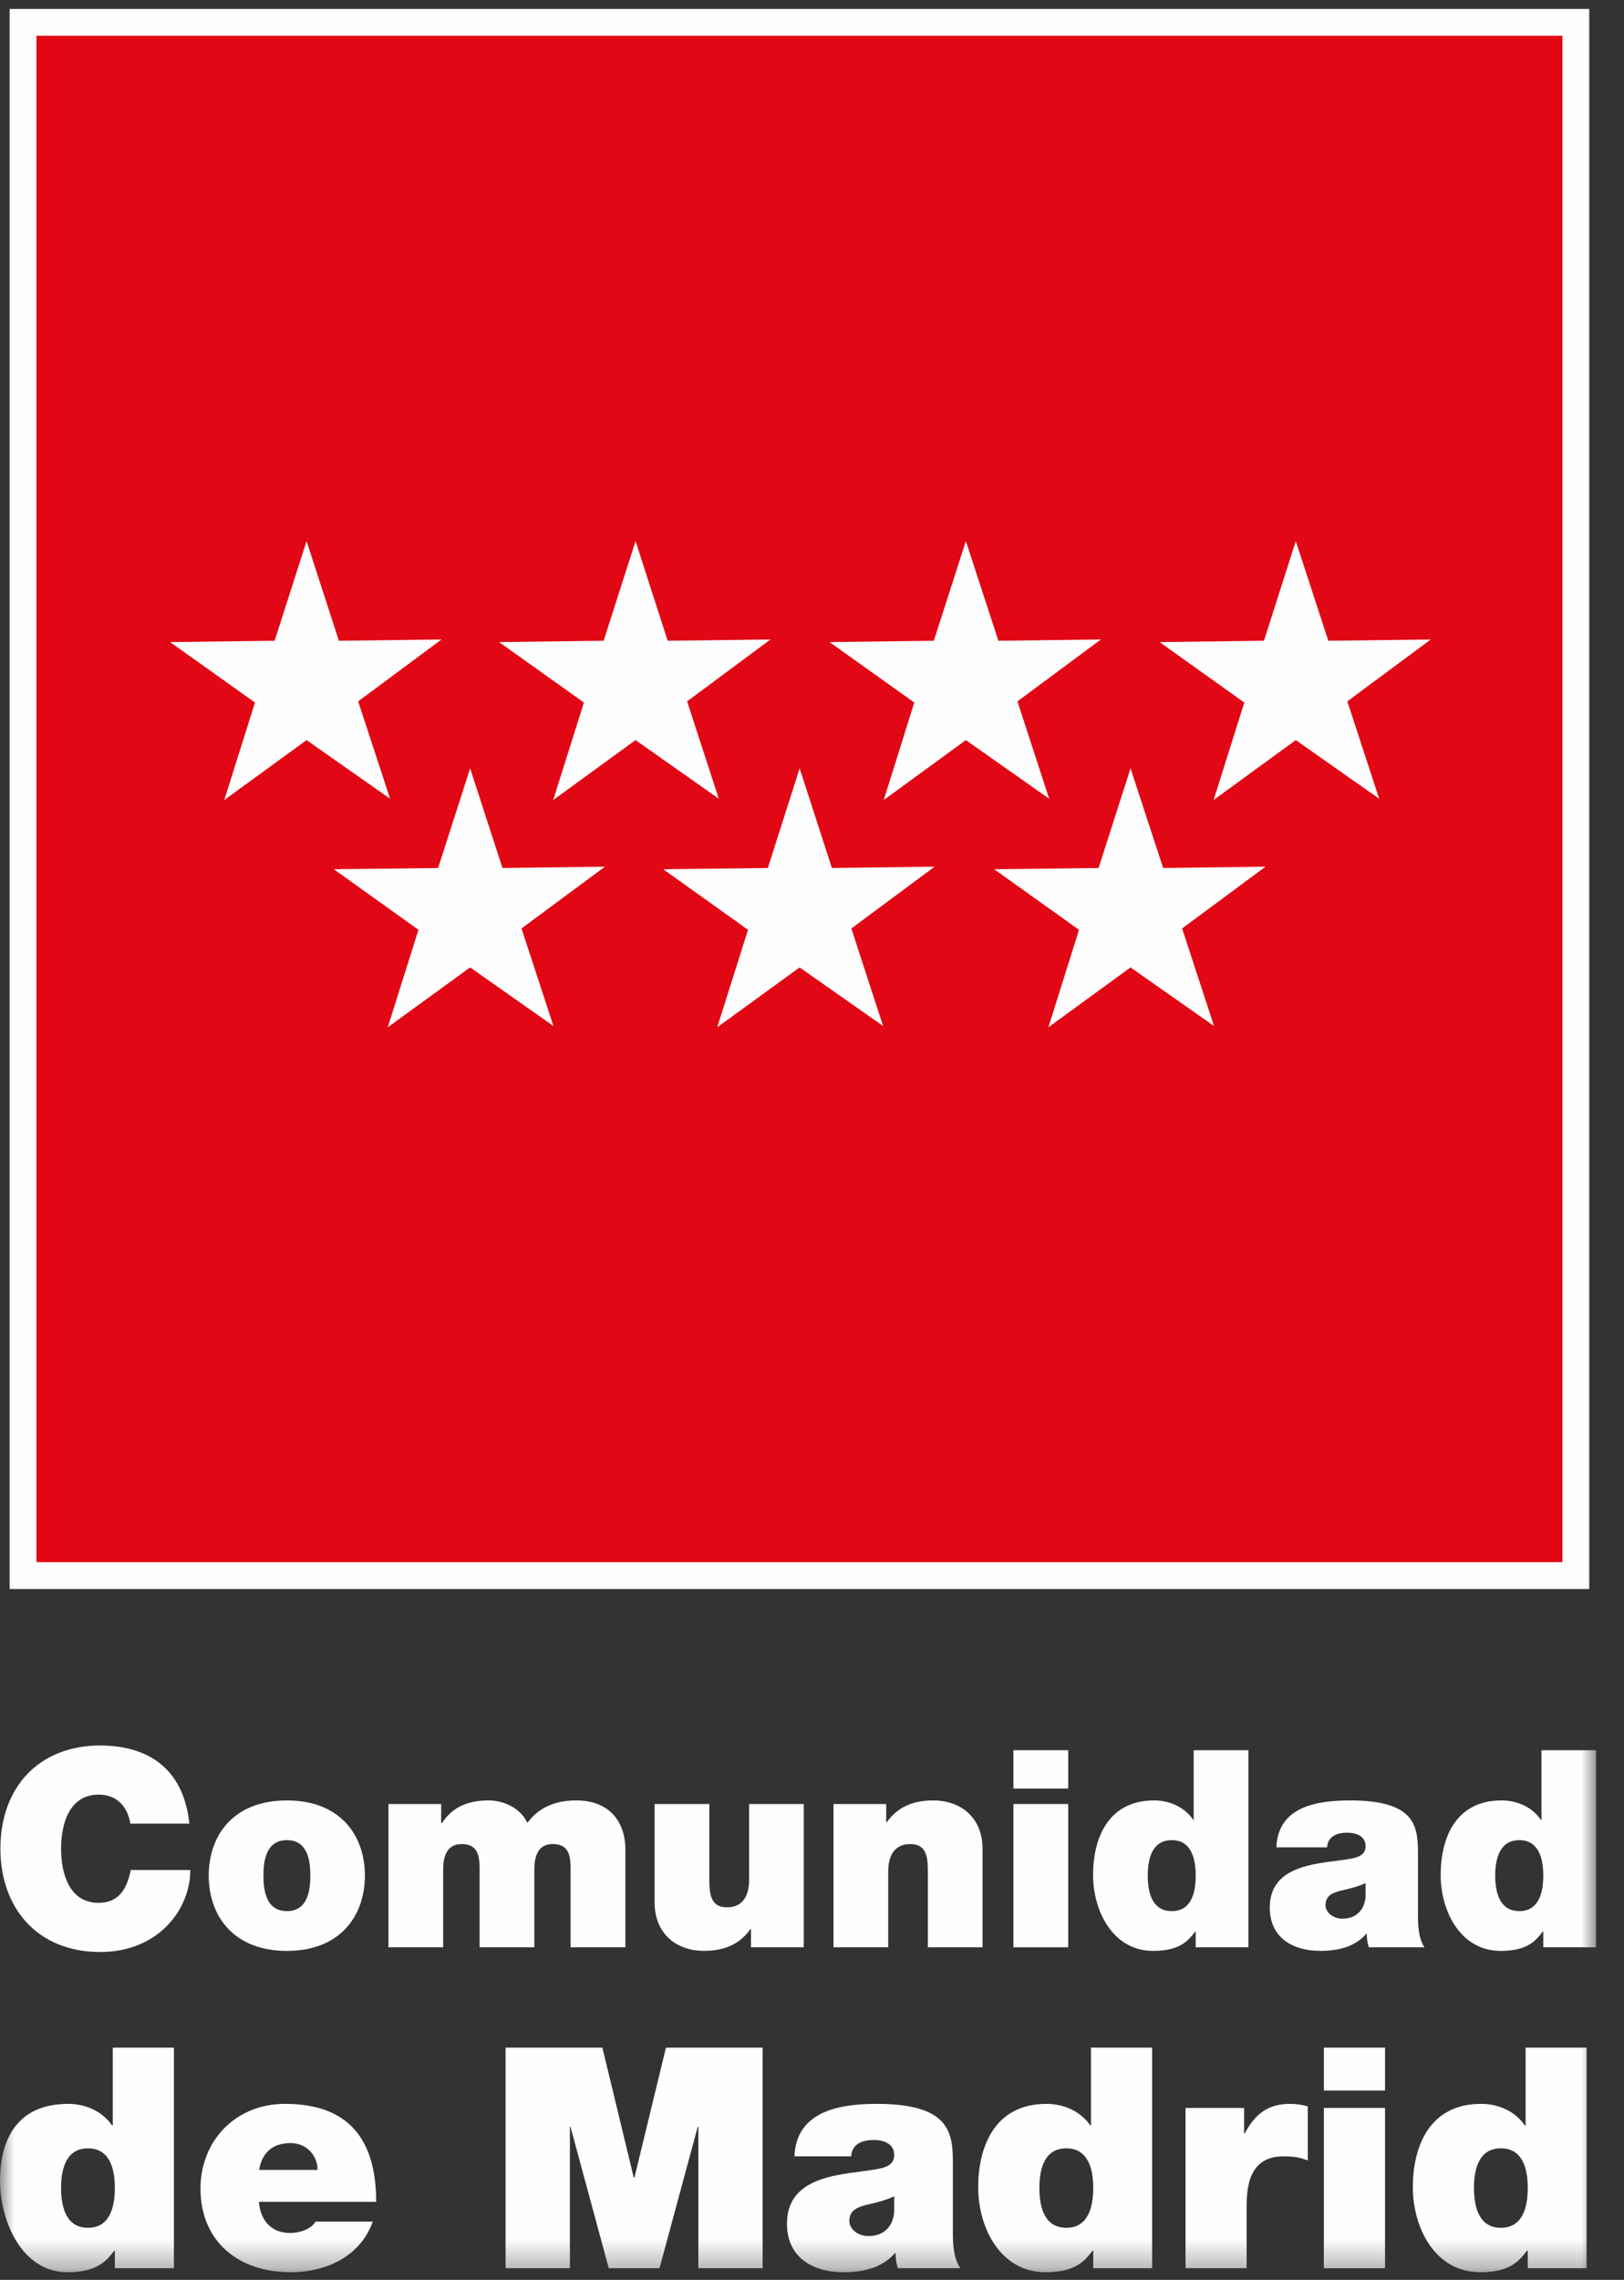 <?xml version="1.0" encoding="UTF-8"?>
<svg width="57px" height="80px" viewBox="0 0 57 80" version="1.1" xmlns="http://www.w3.org/2000/svg" xmlns:xlink="http://www.w3.org/1999/xlink">
    <rect x="0" y="0" width="57" height="80" fill="#333333" stroke="none"/>
    <!-- Generator: Sketch 63.1 (92452) - https://sketch.com -->
    <title>Group 34</title>
    <desc>Created with Sketch.</desc>
    <defs>
        <polygon id="path-1" points="0 79.686 56.017 79.686 56.017 0.267 0 0.267"></polygon>
    </defs>
    <g id="Page-1" stroke="none" stroke-width="1" fill="none" fill-rule="evenodd">
        <g id="02" transform="translate(-1317, -748)">
            <g id="Group-3" transform="translate(1290, 715)">
                <g id="Group-34" transform="translate(27, 33)">
                    <polygon id="Fill-1" fill="#E20714" points="0.809 55.288 55.309 55.288 55.309 0.784 0.809 0.784"></polygon>
                    <path d="M0.338,0.314 L0.338,55.758 L55.78,55.758 L55.78,54.817 L55.78,0.314 L0.338,0.314 Z M1.28,54.817 L54.839,54.817 L54.839,1.255 L1.28,1.255 L1.28,54.817 Z" id="Fill-2" fill="#FEFEFE"></path>
                    <polygon id="Fill-3" fill="#FEFEFE" points="10.76 18.987 9.639 22.484 5.97 22.531 8.949 24.652 7.872 28.073 10.76 25.97 13.692 28.028 12.571 24.611 15.495 22.44 11.894 22.484"></polygon>
                    <polygon id="Fill-4" fill="#FEFEFE" points="22.307 18.987 21.187 22.484 17.518 22.531 20.494 24.652 19.416 28.073 22.307 25.97 25.229 28.028 24.116 24.611 27.043 22.44 23.434 22.484"></polygon>
                    <polygon id="Fill-5" fill="#FEFEFE" points="33.9 18.987 32.776 22.484 29.115 22.531 32.09 24.652 31.018 28.073 33.9 25.97 36.824 28.028 35.711 24.611 38.64 22.44 35.042 22.484"></polygon>
                    <polygon id="Fill-6" fill="#FEFEFE" points="28.066 26.96 26.95 30.458 23.278 30.502 26.254 32.627 25.174 36.047 28.066 33.947 30.995 36.003 29.882 32.58 32.803 30.412 29.198 30.458"></polygon>
                    <polygon id="Fill-7" fill="#FEFEFE" points="16.501 26.96 15.377 30.458 11.717 30.502 14.687 32.627 13.61 36.047 16.501 33.947 19.425 36.003 18.304 32.58 21.233 30.412 17.636 30.458"></polygon>
                    <polygon id="Fill-8" fill="#FEFEFE" points="39.68 26.96 38.559 30.458 34.895 30.502 37.871 32.627 36.798 36.047 39.68 33.947 42.611 36.003 41.49 32.58 44.418 30.412 40.825 30.458"></polygon>
                    <polygon id="Fill-9" fill="#FEFEFE" points="45.48 18.987 44.363 22.484 40.699 22.531 43.673 24.652 42.595 28.073 45.48 25.97 48.407 28.028 47.289 24.611 50.218 22.44 46.622 22.484"></polygon>
                    <g id="Group-33" transform="translate(0, 0.047)">
                        <path d="M4.574,63.943 C4.538,63.691 4.345,62.927 3.459,62.927 C2.463,62.927 2.144,63.894 2.144,64.826 C2.144,65.754 2.463,66.724 3.459,66.724 C4.179,66.724 4.46,66.22 4.59,65.571 L6.679,65.571 C6.679,66.967 5.545,68.449 3.521,68.449 C1.279,68.449 0.014,66.87 0.014,64.826 C0.014,62.645 1.388,61.202 3.521,61.202 C5.42,61.213 6.464,62.209 6.647,63.943 L4.574,63.943 Z" id="Fill-10" fill="#FEFEFE"></path>
                        <path d="M10.07,64.524 C9.344,64.524 9.246,65.234 9.246,65.767 C9.246,66.3 9.344,67.014 10.07,67.014 C10.795,67.014 10.893,66.3 10.893,65.767 C10.893,65.234 10.795,64.524 10.07,64.524 M10.07,68.41 C8.177,68.41 7.326,67.161 7.326,65.767 C7.326,64.371 8.177,63.13 10.07,63.13 C11.957,63.13 12.808,64.371 12.808,65.767 C12.808,67.161 11.957,68.41 10.07,68.41" id="Fill-12" fill="#FEFEFE"></path>
                        <path d="M13.634,63.256 L15.484,63.256 L15.484,63.925 L15.511,63.925 C15.893,63.341 16.455,63.13 17.153,63.13 C17.696,63.13 18.277,63.411 18.509,63.916 C18.585,63.859 18.972,63.13 20.224,63.13 C21.511,63.13 21.95,64.022 21.95,64.835 L21.95,68.285 L20.027,68.285 L20.027,65.56 C20.027,65.087 19.981,64.661 19.397,64.661 C18.917,64.661 18.754,65.038 18.754,65.56 L18.754,68.285 L16.834,68.285 L16.834,65.56 C16.834,65.087 16.782,64.661 16.203,64.661 C15.715,64.661 15.555,65.038 15.555,65.56 L15.555,68.285 L13.634,68.285 L13.634,63.256 Z" id="Fill-14" fill="#FEFEFE"></path>
                        <path d="M28.21,68.285 L26.358,68.285 L26.358,67.644 L26.339,67.644 C25.979,68.15 25.466,68.409 24.699,68.409 C23.8,68.409 22.976,67.86 22.976,66.705 L22.976,63.256 L24.896,63.256 L24.896,65.891 C24.896,66.475 24.965,66.881 25.526,66.881 C25.857,66.881 26.293,66.715 26.293,65.91 L26.293,63.256 L28.21,63.256 L28.21,68.285 Z" id="Fill-16" fill="#FEFEFE"></path>
                        <path d="M29.255,63.256 L31.105,63.256 L31.105,63.894 L31.124,63.894 C31.483,63.392 31.998,63.13 32.762,63.13 C33.666,63.13 34.486,63.681 34.486,64.835 L34.486,68.285 L32.567,68.285 L32.567,65.648 C32.567,65.067 32.503,64.661 31.936,64.661 C31.612,64.661 31.175,64.826 31.175,65.63 L31.175,68.285 L29.255,68.285 L29.255,63.256 Z" id="Fill-18" fill="#FEFEFE"></path>
                        <mask id="mask-2" fill="white">
                            <use xlink:href="#path-1"></use>
                        </mask>
                        <g id="Clip-21"></g>
                        <path d="M35.57,68.285 L37.493,68.285 L37.493,63.256 L35.57,63.256 L35.57,68.285 Z M35.57,62.713 L37.493,62.713 L37.493,61.368 L35.57,61.368 L35.57,62.713 Z" id="Fill-20" fill="#FEFEFE" mask="url(#mask-2)"></path>
                        <path d="M41.128,64.524 C40.438,64.524 40.284,65.175 40.284,65.767 C40.284,66.365 40.438,67.014 41.128,67.014 C41.816,67.014 41.967,66.365 41.967,65.767 C41.967,65.175 41.816,64.524 41.128,64.524 L41.128,64.524 Z M43.816,68.285 L41.967,68.285 L41.967,67.732 L41.949,67.732 C41.705,68.05 41.414,68.41 40.476,68.41 C39.053,68.41 38.365,67.004 38.365,65.745 C38.365,64.564 38.821,63.13 40.511,63.13 C41.075,63.13 41.589,63.381 41.88,63.81 L41.897,63.81 L41.897,61.368 L43.816,61.368 L43.816,68.285 Z" id="Fill-22" fill="#FEFEFE" mask="url(#mask-2)"></path>
                        <path d="M47.93,66.028 C47.692,66.145 47.43,66.21 47.168,66.27 C46.75,66.365 46.523,66.474 46.523,66.813 C46.523,67.044 46.773,67.279 47.122,67.279 C47.554,67.279 47.899,67.014 47.93,66.491 L47.93,66.028 Z M49.768,67.161 C49.768,67.538 49.788,67.966 49.997,68.285 L48.047,68.285 C47.996,68.15 47.965,67.944 47.977,67.81 L47.954,67.81 C47.551,68.275 46.959,68.409 46.337,68.409 C45.37,68.409 44.567,67.944 44.567,66.889 C44.567,65.3 46.424,65.358 47.407,65.175 C47.669,65.125 47.93,65.047 47.93,64.732 C47.93,64.389 47.605,64.262 47.296,64.262 C46.709,64.262 46.591,64.564 46.579,64.776 L44.799,64.776 C44.854,63.361 46.189,63.13 47.384,63.13 C49.788,63.13 49.768,64.126 49.768,65.097 L49.768,67.161 Z" id="Fill-23" fill="#FEFEFE" mask="url(#mask-2)"></path>
                        <path d="M53.326,64.524 C52.638,64.524 52.479,65.175 52.479,65.767 C52.479,66.365 52.638,67.014 53.326,67.014 C54.01,67.014 54.167,66.365 54.167,65.767 C54.167,65.175 54.01,64.524 53.326,64.524 L53.326,64.524 Z M56.017,68.285 L54.167,68.285 L54.167,67.732 L54.148,67.732 C53.905,68.05 53.615,68.41 52.673,68.41 C51.251,68.41 50.565,67.004 50.565,65.745 C50.565,64.564 51.015,63.13 52.705,63.13 C53.273,63.13 53.795,63.381 54.08,63.81 L54.103,63.81 L54.103,61.368 L56.017,61.368 L56.017,68.285 Z" id="Fill-24" fill="#FEFEFE" mask="url(#mask-2)"></path>
                        <path d="M3.09,75.338 C2.318,75.338 2.144,76.064 2.144,76.726 C2.144,77.398 2.318,78.126 3.09,78.126 C3.854,78.126 4.031,77.398 4.031,76.726 C4.031,76.064 3.854,75.338 3.09,75.338 L3.09,75.338 Z M6.104,79.545 L4.031,79.545 L4.031,78.927 L4.012,78.927 C3.742,79.285 3.412,79.686 2.362,79.686 C0.769,79.686 -0,77.886 -0,76.476 C-0,75.154 0.507,73.778 2.397,73.778 C3.035,73.778 3.608,74.06 3.936,74.536 L3.958,74.536 L3.958,71.805 L6.104,71.805 L6.104,79.545 Z" id="Fill-25" fill="#FEFEFE" mask="url(#mask-2)"></path>
                        <path d="M11.145,76.096 C11.145,75.579 10.751,75.154 10.203,75.154 C9.565,75.154 9.194,75.491 9.096,76.096 L11.145,76.096 Z M9.087,77.214 C9.137,77.854 9.508,78.308 10.181,78.308 C10.525,78.308 10.904,78.18 11.079,77.909 L13.084,77.909 C12.653,79.12 11.469,79.686 10.19,79.686 C8.39,79.686 7.037,78.624 7.037,76.745 C7.037,75.111 8.229,73.778 10.007,73.778 C12.238,73.778 13.203,75.025 13.203,77.214 L9.087,77.214 Z" id="Fill-26" fill="#FEFEFE" mask="url(#mask-2)"></path>
                        <polygon id="Fill-27" fill="#FEFEFE" mask="url(#mask-2)" points="17.745 71.805 21.143 71.805 22.242 76.357 22.27 76.357 23.374 71.805 26.767 71.805 26.767 79.545 24.511 79.545 24.511 74.579 24.49 74.579 23.148 79.545 21.367 79.545 20.022 74.579 20.003 74.579 20.003 79.545 17.745 79.545"></polygon>
                        <path d="M31.386,77.019 C31.124,77.148 30.831,77.224 30.537,77.291 C30.062,77.398 29.811,77.516 29.811,77.897 C29.811,78.157 30.095,78.417 30.485,78.417 C30.973,78.417 31.355,78.126 31.386,77.539 L31.386,77.019 Z M33.444,78.287 C33.444,78.709 33.464,79.186 33.706,79.545 L31.516,79.545 C31.459,79.393 31.427,79.165 31.437,79.013 L31.415,79.013 C30.959,79.533 30.302,79.686 29.607,79.686 C28.526,79.686 27.621,79.165 27.621,77.984 C27.621,76.205 29.708,76.27 30.798,76.064 C31.091,76.009 31.386,75.922 31.386,75.565 C31.386,75.187 31.028,75.045 30.676,75.045 C30.019,75.045 29.887,75.382 29.877,75.619 L27.883,75.619 C27.951,74.039 29.443,73.778 30.777,73.778 C33.464,73.778 33.444,74.894 33.444,75.978 L33.444,78.287 Z" id="Fill-28" fill="#FEFEFE" mask="url(#mask-2)"></path>
                        <path d="M37.425,75.338 C36.655,75.338 36.481,76.064 36.481,76.726 C36.481,77.398 36.655,78.126 37.425,78.126 C38.196,78.126 38.371,77.398 38.371,76.726 C38.371,76.064 38.196,75.338 37.425,75.338 L37.425,75.338 Z M40.438,79.545 L38.371,79.545 L38.371,78.927 L38.349,78.927 C38.076,79.285 37.754,79.686 36.701,79.686 C35.102,79.686 34.333,78.112 34.333,76.703 C34.333,75.383 34.843,73.778 36.731,73.778 C37.368,73.778 37.942,74.06 38.272,74.536 L38.291,74.536 L38.291,71.805 L40.438,71.805 L40.438,79.545 Z" id="Fill-29" fill="#FEFEFE" mask="url(#mask-2)"></path>
                        <path d="M41.61,73.92 L43.667,73.92 L43.667,74.818 L43.689,74.818 C44.038,74.146 44.493,73.778 45.276,73.778 C45.491,73.778 45.697,73.808 45.901,73.865 L45.901,75.76 C45.685,75.685 45.491,75.619 45.055,75.619 C44.212,75.619 43.755,76.118 43.755,77.321 L43.755,79.545 L41.61,79.545 L41.61,73.92 Z" id="Fill-30" fill="#FEFEFE" mask="url(#mask-2)"></path>
                        <path d="M46.465,79.545 L48.613,79.545 L48.613,73.92 L46.465,73.92 L46.465,79.545 Z M46.465,73.31 L48.613,73.31 L48.613,71.805 L46.465,71.805 L46.465,73.31 Z" id="Fill-31" fill="#FEFEFE" mask="url(#mask-2)"></path>
                        <path d="M52.678,75.338 C51.909,75.338 51.734,76.064 51.734,76.726 C51.734,77.398 51.909,78.126 52.678,78.126 C53.448,78.126 53.622,77.398 53.622,76.726 C53.622,76.064 53.448,75.338 52.678,75.338 L52.678,75.338 Z M55.687,79.545 L53.622,79.545 L53.622,78.927 L53.597,78.927 C53.326,79.285 53.004,79.686 51.951,79.686 C50.358,79.686 49.588,78.112 49.588,76.703 C49.588,75.383 50.096,73.778 51.986,73.778 C52.626,73.778 53.196,74.06 53.522,74.536 L53.547,74.536 L53.547,71.805 L55.687,71.805 L55.687,79.545 Z" id="Fill-32" fill="#FEFEFE" mask="url(#mask-2)"></path>
                    </g>
                </g>
            </g>
        </g>
    </g>
</svg>